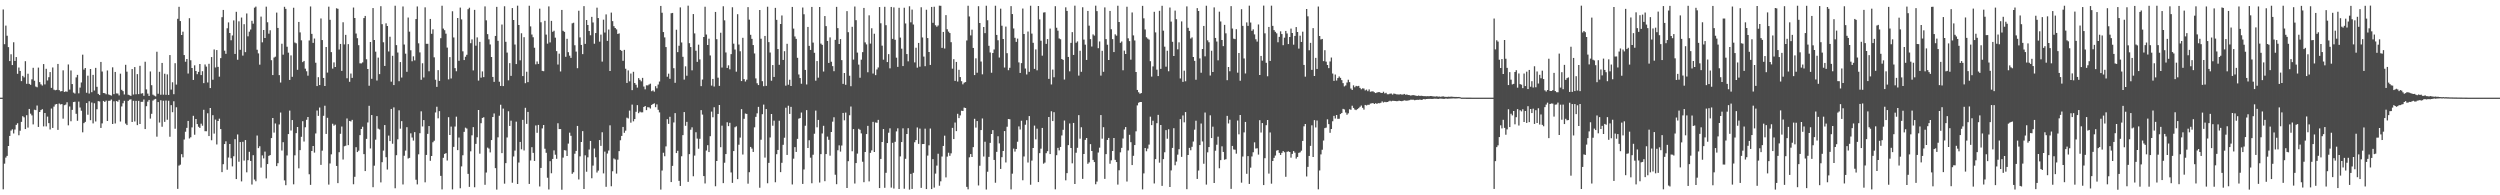 <?xml version="1.0" encoding="UTF-8"?>
<svg xmlns="http://www.w3.org/2000/svg" width="1920" height="150">
  <path d="M0 74.998h1v1.000H0zM1 74.998h1v1.000H1zM2 7.262h1v138.121H2zM3 33.920h1v91.761H3zM4 19.676h1v101.373H4zM5 27.430h1v92.260H5zM6 36.190h1v75.926H6zM7 46.884h1v57.496H7zM8 41.684h1v58.625H8zM9 49.969h1v49.345H9zM10 32.479h1v70.036H10zM11 46.792h1v52.706H11zM12 43.844h1v52.046H12zM13 56.656h1v38.008H13zM14 51.889h1v51.987H14zM15 54.497h1v45.882H15zM16 62.288h1v31.313H16zM17 58.258h1v30.981H17zM18 59.429h1v30.695H18zM19 46.978h1v52.128H19zM20 64.360h1v24.115H20zM21 56.645h1v41.367H21zM22 64.427h1v19.235H22zM23 65.102h1v22.205H23zM24 60.903h1v27.731H24zM25 52.062h1v43.478H25zM26 62.022h1v22.261H26zM27 66.461h1v18.097H27zM28 66.999h1v14.024H28zM29 51.911h1v45.560H29zM30 63.091h1v22.939H30zM31 64.789h1v19.724H31zM32 65.663h1v18.214H32zM33 49.186h1v47.904H33zM34 64.797h1v21.970H34zM35 52.845h1v44.239H35zM36 61.804h1v27.727H36zM37 59.283h1v35.295H37zM38 55.359h1v44.070H38zM39 67.460h1v15.878H39zM40 51.800h1v46.467H40zM41 68.886h1v12.985H41zM42 69.323h1v10.908H42zM43 69.027h1v10.863H43zM44 49.082h1v50.640H44zM45 69.211h1v10.283H45zM46 70.179h1v10.051H46zM47 69.949h1v9.982H47zM48 54.013h1v37.148H48zM49 70.591h1v10.190H49zM50 70.212h1v10.100H50zM51 70.451h1v8.074H51zM52 49.492h1v46.756H52zM53 68.802h1v12.964H53zM54 54.110h1v39.004H54zM55 64.547h1v19.841H55zM56 71.124h1v7.285H56zM57 71.816h1v6.315H57zM58 59.461h1v27.935H58zM59 57.488h1v35.274H59zM60 71.694h1v6.318H60zM61 67.282h1v15.306H61zM62 63.332h1v21.692H62zM63 42.001h1v59.620H63zM64 53.461h1v41.098H64zM65 52.216h1v41.387H65zM66 71.228h1v7.950H66zM67 58.134h1v29.995H67zM68 71.844h1v5.915H68zM69 52.992h1v39.346H69zM70 70.810h1v7.928H70zM71 57.476h1v37.272H71zM72 69.549h1v9.736H72zM73 52.120h1v41.176H73zM74 66.670h1v17.245H74zM75 72.093h1v5.555H75zM76 73.017h1v4.932H76zM77 47.580h1v50.659H77zM78 54.931h1v39.843H78zM79 71.439h1v6.073H79zM80 71.563h1v6.748H80zM81 72.390h1v4.873H81zM82 54.093h1v38.847H82zM83 72.561h1v4.877H83zM84 72.993h1v4.360H84zM85 73.400h1v3.039H85zM86 51.689h1v43.549H86zM87 72.271h1v5.530H87zM88 55.256h1v39.557H88zM89 71.745h1v5.862H89zM90 71.813h1v6.293H90zM91 73.242h1v3.380H91zM92 56.589h1v36.736H92zM93 68.992h1v12.773H93zM94 69.993h1v9.312H94zM95 72.529h1v4.905H95zM96 49.778h1v45.140H96zM97 55.044h1v40.990H97zM98 72.778h1v4.692H98zM99 73.164h1v3.377H99zM100 73.626h1v2.658H100zM101 53.057h1v40.636H101zM102 72.575h1v4.834H102zM103 51.531h1v41.763H103zM104 72.401h1v5.066H104zM105 56.915h1v39.204H105zM106 72.273h1v5.169H106zM107 50.516h1v44.731H107zM108 71.866h1v6.355H108zM109 71.592h1v6.567H109zM110 73.558h1v2.885H110zM111 47.401h1v51.719H111zM112 68.637h1v12.902H112zM113 71.874h1v6.226H113zM114 73.681h1v3.055H114zM115 54.883h1v36.181H115zM116 65.429h1v21.962H116zM117 72.701h1v4.543H117zM118 73.444h1v2.957H118zM119 74.021h1v1.927H119zM120 39.712h1v65.236H120zM121 71.985h1v6.399H121zM122 55.159h1v38.940H122zM123 72.778h1v4.218H123zM124 48.318h1v49.034H124zM125 72.712h1v4.633H125zM126 56.621h1v36.952H126zM127 72.788h1v4.406H127zM128 57.136h1v34.845H128zM129 72.896h1v4.468H129zM130 42.307h1v62.719H130zM131 68.796h1v11.970H131zM132 63.159h1v23.008H132zM133 72.339h1v5.420H133zM134 48.513h1v50.354H134zM135 64.951h1v17.437H135zM136 14.416h1v130.638H136zM137 5.241h1v121.922H137zM138 16.154h1v110.317H138zM139 26.868h1v91.565H139zM140 24.325h1v96.498H140zM141 42.301h1v64.843H141zM142 47.417h1v53.754H142zM143 45.329h1v52.849H143zM144 56.500h1v36.398H144zM145 14.000h1v92.362H145zM146 46.271h1v59.136H146zM147 52.239h1v45.605H147zM148 61.412h1v27.508H148zM149 50.168h1v53.313H149zM150 54.546h1v36.870H150zM151 56.987h1v38.318H151zM152 55.176h1v42.144H152zM153 49.147h1v49.131H153zM154 57.643h1v37.344H154zM155 54.690h1v41.858H155zM156 63.867h1v20.435H156zM157 49.522h1v51.263H157zM158 51.156h1v49.654H158zM159 63.324h1v23.649H159zM160 48.995h1v55.480H160zM161 67.660h1v15.260H161zM162 43.812h1v63.920H162zM163 61.235h1v27.244H163zM164 37.970h1v64.649H164zM165 51.836h1v40.030H165zM166 38.470h1v72.468H166zM167 51.335h1v41.615H167zM168 58.871h1v32.269H168zM169 44.631h1v54.467H169zM170 13.193h1v119.018H170zM171 7.654h1v118.446H171zM172 38.902h1v71.738H172zM173 41.332h1v67.223H173zM174 21.718h1v108.639H174zM175 17.213h1v103.770H175zM176 25.356h1v85.228H176zM177 30.915h1v90.629H177zM178 27.216h1v100.593H178zM179 15.669h1v104.349H179zM180 41.445h1v65.446H180zM181 9.066h1v128.475H181zM182 45.869h1v57.378H182zM183 16.377h1v107.813H183zM184 38.226h1v70.890H184zM185 13.447h1v125.843H185zM186 42.688h1v66.196H186zM187 18.573h1v104.792H187zM188 40.015h1v67.539H188zM189 10.351h1v122.008H189zM190 27.917h1v95.125H190zM191 24.317h1v92.286H191zM192 22.684h1v100.905H192zM193 15.959h1v125.758H193zM194 18.173h1v101.039H194zM195 5.909h1v131.996H195zM196 5.070h1v134.137H196zM197 38.184h1v65.895H197zM198 41.020h1v72.723H198zM199 49.679h1v62.660H199zM200 12.769h1v115.944H200zM201 32.530h1v86.805H201zM202 23.055h1v98.580H202zM203 29.159h1v87.276H203zM204 5.144h1v131.868H204zM205 17.085h1v108.940H205zM206 25.864h1v93.867H206zM207 23.258h1v95.852H207zM208 46.220h1v59.832H208zM209 57.655h1v32.956H209zM210 44.203h1v57.657H210zM211 43.523h1v51.274H211zM212 9.666h1v117.932H212zM213 21.478h1v103.881H213zM214 57.699h1v37.902H214zM215 63.371h1v23.030H215zM216 33.591h1v81.995H216zM217 41.989h1v67.213H217zM218 5.243h1v133.321H218zM219 6.811h1v135.442H219zM220 35.906h1v83.498H220zM221 40.458h1v62.503H221zM222 61.398h1v23.528H222zM223 42.559h1v57.666H223zM224 58.965h1v33.239H224zM225 5.915h1v135.663H225zM226 32.663h1v86.648H226zM227 33.259h1v69.002H227zM228 53.631h1v43.895H228zM229 16.832h1v112.443H229zM230 24.862h1v90.447H230zM231 30.997h1v74.089H231zM232 47.704h1v45.377H232zM233 46.812h1v61.890H233zM234 52.738h1v44.994H234zM235 54.719h1v37.303H235zM236 58.121h1v31.713H236zM237 31.084h1v102.732H237zM238 4.956h1v137.024H238zM239 26.003h1v89.943H239zM240 32.939h1v79.172H240zM241 29.609h1v87.608H241zM242 48.177h1v54.340H242zM243 66.091h1v18.801H243zM244 59.282h1v29.697H244zM245 65.332h1v17.265H245zM246 14.194h1v112.406H246zM247 30.771h1v84.936H247zM248 59.864h1v29.059H248zM249 66.054h1v15.170H249zM250 36.078h1v66.781H250zM251 55.781h1v34.686H251zM252 5.120h1v136.655H252zM253 15.183h1v110.336H253zM254 40.050h1v78.466H254zM255 52.680h1v42.365H255zM256 47.900h1v48.624H256zM257 51.456h1v44.269H257zM258 6.328h1v121.086H258zM259 6.766h1v133.859H259zM260 38.015h1v78.870H260zM261 33.727h1v69.016H261zM262 54.430h1v42.754H262zM263 17.107h1v105.421H263zM264 34.087h1v78.248H264zM265 26.761h1v85.180H265zM266 60.132h1v30.870H266zM267 33.903h1v77.551H267zM268 62.804h1v30.098H268zM269 56.496h1v36.809H269zM270 59.819h1v32.214H270zM271 5.803h1v135.722H271zM272 13.825h1v121.972H272zM273 25.762h1v87.310H273zM274 29.334h1v87.449H274zM275 34.724h1v81.013H275zM276 48.643h1v55.121H276zM277 48.680h1v50.401H277zM278 47.910h1v49.408H278zM279 13.894h1v104.505H279zM280 12.215h1v119.169H280zM281 45.493h1v61.153H281zM282 52.972h1v41.095H282zM283 65.821h1v15.438H283zM284 32.281h1v81.764H284zM285 60.519h1v27.840H285zM286 6.216h1v137.556H286zM287 30.709h1v96.533H287zM288 39.664h1v67.601H288zM289 61.876h1v27.319H289zM290 44.215h1v54.614H290zM291 56.953h1v42.479H291zM292 4.763h1v135.323H292zM293 18.560h1v105.998H293zM294 32.439h1v83.236H294zM295 50.638h1v45.437H295zM296 17.897h1v102.807H296zM297 19.951h1v110.253H297zM298 39.505h1v64.614H298zM299 28.236h1v80.115H299zM300 62.746h1v20.917H300zM301 42.855h1v67.553H301zM302 65.321h1v17.181H302zM303 4.418h1v140.148H303zM304 34.673h1v84.510H304zM305 40.345h1v66.647H305zM306 62.374h1v22.366H306zM307 47.642h1v51.155H307zM308 59.530h1v33.477H308zM309 4.984h1v136.666H309zM310 34.223h1v85.358H310zM311 41.220h1v74.447H311zM312 55.146h1v42.565H312zM313 13.487h1v108.284H313zM314 24.319h1v96.939H314zM315 38.579h1v63.811H315zM316 47.056h1v58.563H316zM317 43.279h1v64.687H317zM318 46.391h1v55.094H318zM319 14.632h1v123.384H319zM320 4.982h1v136.617H320zM321 33.270h1v85.280H321zM322 40.257h1v62.020H322zM323 61.289h1v24.230H323zM324 48.570h1v48.532H324zM325 59.486h1v32.750H325zM326 5.611h1v134.433H326zM327 33.650h1v85.340H327zM328 33.634h1v69.169H328zM329 54.724h1v42.097H329zM330 14.552h1v108.920H330zM331 25.971h1v93.856H331zM332 22.522h1v86.744H332zM333 44.022h1v64.045H333zM334 61.238h1v25.154H334zM335 66.703h1v15.281H335zM336 53.887h1v36.994H336zM337 62.133h1v23.204H337zM338 29.324h1v105.744H338zM339 4.385h1v141.082H339zM340 21.986h1v99.207H340zM341 23.173h1v95.033H341zM342 25.873h1v91.716H342zM343 36.538h1v86.761H343zM344 60.983h1v29.010H344zM345 43.900h1v59.771H345zM346 60.283h1v36.949H346zM347 8.672h1v136.765H347zM348 28.771h1v84.037H348zM349 52.345h1v44.847H349zM350 54.741h1v34.872H350zM351 13.810h1v101.481H351zM352 46.673h1v58.938H352zM353 5.824h1v138.746H353zM354 14.884h1v112.895H354zM355 39.436h1v79.823H355zM356 46.108h1v55.161H356zM357 43.567h1v54.475H357zM358 42.075h1v56.612H358zM359 7.083h1v126.424H359zM360 5.921h1v137.570H360zM361 33.155h1v83.062H361zM362 30.233h1v73.721H362zM363 54.089h1v43.562H363zM364 7.579h1v136.260H364zM365 35.077h1v75.406H365zM366 28.742h1v76.661H366zM367 61.918h1v22.539H367zM368 32.168h1v85.869H368zM369 59.661h1v34.956H369zM370 54.854h1v35.708H370zM371 59.240h1v30.807H371zM372 4.933h1v136.971H372zM373 15.608h1v116.895H373zM374 26.213h1v87.163H374zM375 30.193h1v83.956H375zM376 34.145h1v82.874H376zM377 43.800h1v63.769H377zM378 59.067h1v30.771H378zM379 62.871h1v24.255H379zM380 27.589h1v101.554H380zM381 5.266h1v140.370H381zM382 31.315h1v74.176H382zM383 62.796h1v26.072H383zM384 65.994h1v14.426H384zM385 18.827h1v98.792H385zM386 66.098h1v17.294H386zM387 4.833h1v136.214H387zM388 32.104h1v93.193H388zM389 40.384h1v65.173H389zM390 61.700h1v23.731H390zM391 48.462h1v48.236H391zM392 58.243h1v34.426H392zM393 6.220h1v134.131H393zM394 15.368h1v104.786H394zM395 34.192h1v81.461H395zM396 49.198h1v44.252H396zM397 4.335h1v136.952H397zM398 19.195h1v105.630H398zM399 46.312h1v62.712H399zM400 25.563h1v89.106H400zM401 58.412h1v33.622H401zM402 28.576h1v86.994H402zM403 63.878h1v18.928H403zM404 55.098h1v40.032H404zM405 63.100h1v22.888H405zM406 4.410h1v136.832H406zM407 20.293h1v102.952H407zM408 26.539h1v86.487H408zM409 28.605h1v88.774H409zM410 36.667h1v86.933H410zM411 49.391h1v46.990H411zM412 47.193h1v54.803H412zM413 49.122h1v46.841H413zM414 6.654h1v136.547H414zM415 17.101h1v111.875H415zM416 54.413h1v44.175H416zM417 54.668h1v41.326H417zM418 15.980h1v98.254H418zM419 26.567h1v90.798H419zM420 33.550h1v102.958H420zM421 4.933h1v140.552H421zM422 32.568h1v91.233H422zM423 16.026h1v117.044H423zM424 24.398h1v97.681H424zM425 23.623h1v91.865H425zM426 28.941h1v89.872H426zM427 39.276h1v82.702H427zM428 49.582h1v45.078H428zM429 41.241h1v57.890H429zM430 54.861h1v44.251H430zM431 7.607h1v138.094H431zM432 23.641h1v97.417H432zM433 24.451h1v90.858H433zM434 43.606h1v71.969H434zM435 29.779h1v90.046H435zM436 40.094h1v70.167H436zM437 42.765h1v59.129H437zM438 44.454h1v59.816H438zM439 17.898h1v115.570H439zM440 17.440h1v114.846H440zM441 34.745h1v83.307H441zM442 39.642h1v76.259H442zM443 52.352h1v44.378H443zM444 8.248h1v129.596H444zM445 28.731h1v91.324H445zM446 34.518h1v74.540H446zM447 41.576h1v59.130H447zM448 4.723h1v140.430H448zM449 33.671h1v85.601H449zM450 15.367h1v116.539H450zM451 19.175h1v101.668H451zM452 23.806h1v91.018H452zM453 27.103h1v81.153H453zM454 12.941h1v123.991H454zM455 17.238h1v109.969H455zM456 33.588h1v80.483H456zM457 25.371h1v95.399H457zM458 5.884h1v126.619H458zM459 13.867h1v117.149H459zM460 31.999h1v75.591H460zM461 26.557h1v85.461H461zM462 47.309h1v54.253H462zM463 15.105h1v118.070H463zM464 24.987h1v91.425H464zM465 11.063h1v132.400H465zM466 31.386h1v86.501H466zM467 22.706h1v92.894H467zM468 54.503h1v41.739H468zM469 9.693h1v133.346H469zM470 16.219h1v115.305H470zM471 20.122h1v101.567H471zM472 21.493h1v101.000H472zM473 22.553h1v110.766H473zM474 26.068h1v96.538H474zM475 25.645h1v90.412H475zM476 38.360h1v69.372H476zM477 39.071h1v65.324H477zM478 46.717h1v50.771H478zM479 38.314h1v63.673H479zM480 52.764h1v47.614H480zM481 63.701h1v26.655H481zM482 54.053h1v36.940H482zM483 62.461h1v22.470H483zM484 56.455h1v37.734H484zM485 69.204h1v11.140H485zM486 55.119h1v38.048H486zM487 63.727h1v27.722H487zM488 65.097h1v20.768H488zM489 67.264h1v13.455H489zM490 59.982h1v26.932H490zM491 61.271h1v24.470H491zM492 62.444h1v23.882H492zM493 59.781h1v26.504H493zM494 66.446h1v15.711H494zM495 68.588h1v12.828H495zM496 65.512h1v19.063H496zM497 65.608h1v16.701H497zM498 64.868h1v17.608H498zM499 64.245h1v19.131H499zM500 70.058h1v10.542H500zM501 69.432h1v10.459H501zM502 70.403h1v8.969H502zM503 66.220h1v16.127H503zM504 67.815h1v12.379H504zM505 64.904h1v19.399H505zM506 62.592h1v23.735H506zM507 4.582h1v141.057H507zM508 9.789h1v121.157H508zM509 24.645h1v92.667H509zM510 28.701h1v91.292H510zM511 36.156h1v76.262H511zM512 58.954h1v32.594H512zM513 56.581h1v38.549H513zM514 60.517h1v29.179H514zM515 10.211h1v129.600H515zM516 9.953h1v117.418H516zM517 52.383h1v41.646H517zM518 63.590h1v23.310H518zM519 22.860h1v94.682H519zM520 40.034h1v75.776H520zM521 35.108h1v103.778H521zM522 5.667h1v137.138H522zM523 32.618h1v87.386H523zM524 43.616h1v60.173H524zM525 61.140h1v24.918H525zM526 50.943h1v45.674H526zM527 58.174h1v35.438H527zM528 4.376h1v135.296H528zM529 33.186h1v85.180H529zM530 36.169h1v63.479H530zM531 54.002h1v43.784H531zM532 10.782h1v124.615H532zM533 25.652h1v93.871H533zM534 38.973h1v62.621H534zM535 47.496h1v58.943H535zM536 34.303h1v79.946H536zM537 45.630h1v60.986H537zM538 66.159h1v18.410H538zM539 61.101h1v26.890H539zM540 28.393h1v106.831H540zM541 5.196h1v135.693H541zM542 26.529h1v89.092H542zM543 34.542h1v76.975H543zM544 29.717h1v87.074H544zM545 42.590h1v62.020H545zM546 65.764h1v19.948H546zM547 60.604h1v29.436H547zM548 66.462h1v15.903H548zM549 9.149h1v133.909H549zM550 30.102h1v93.552H550zM551 59.637h1v27.860H551zM552 65.968h1v14.675H552zM553 25.141h1v87.884H553zM554 51.842h1v44.665H554zM555 4.837h1v135.789H555zM556 15.603h1v109.388H556zM557 40.294h1v78.029H557zM558 52.157h1v41.730H558zM559 50.156h1v46.721H559zM560 53.267h1v41.059H560zM561 41.563h1v90.878H561zM562 5.579h1v134.868H562zM563 33.540h1v82.457H563zM564 38.028h1v59.705H564zM565 55.050h1v41.960H565zM566 10.905h1v126.691H566zM567 34.184h1v76.952H567zM568 39.365h1v66.314H568zM569 62.257h1v21.545H569zM570 29.023h1v89.676H570zM571 60.778h1v30.438H571zM572 62.593h1v24.580H572zM573 61.177h1v26.302H573zM574 5.480h1v135.582H574zM575 15.126h1v117.135H575zM576 26.707h1v86.138H576zM577 29.872h1v84.265H577zM578 34.601h1v82.073H578zM579 41.065h1v56.725H579zM580 60.197h1v29.556H580zM581 63.944h1v23.099H581zM582 65.317h1v16.748H582zM583 7.674h1v136.481H583zM584 29.733h1v77.593H584zM585 62.364h1v25.339H585zM586 66.201h1v14.151H586zM587 27.596h1v93.461H587zM588 65.941h1v17.802H588zM589 5.190h1v135.546H589zM590 32.378h1v92.715H590zM591 40.372h1v65.187H591zM592 62.002h1v25.547H592zM593 49.961h1v46.577H593zM594 59.066h1v33.590H594zM595 6.035h1v133.941H595zM596 15.280h1v103.132H596zM597 37.673h1v77.470H597zM598 49.755h1v42.957H598zM599 18.411h1v113.798H599zM600 11.871h1v113.151H600zM601 46.009h1v65.208H601zM602 39.297h1v66.465H602zM603 65.773h1v16.946H603zM604 33.619h1v85.354H604zM605 65.058h1v16.141H605zM606 61.236h1v26.271H606zM607 66.037h1v16.036H607zM608 5.335h1v136.351H608zM609 21.974h1v99.902H609zM610 28.008h1v84.978H610zM611 29.848h1v86.817H611zM612 44.371h1v62.272H612zM613 57.165h1v33.960H613zM614 59.938h1v30.759H614zM615 64.302h1v22.127H615zM616 5.785h1v135.498H616zM617 10.962h1v119.199H617zM618 53.715h1v42.869H618zM619 64.848h1v19.759H619zM620 20.709h1v92.963H620zM621 35.210h1v72.534H621zM622 38.358h1v82.734H622zM623 5.304h1v135.442H623zM624 32.715h1v86.120H624zM625 40.551h1v62.153H625zM626 61.964h1v22.995H626zM627 46.899h1v50.873H627zM628 59.671h1v32.439H628zM629 5.392h1v134.779H629zM630 33.483h1v84.877H630zM631 34.475h1v68.040H631zM632 54.932h1v41.674H632zM633 12.360h1v126.825H633zM634 20.084h1v98.255H634zM635 31.449h1v73.446H635zM636 48.327h1v59.061H636zM637 28.724h1v90.814H637zM638 47.426h1v53.955H638zM639 50.798h1v42.667H639zM640 54.689h1v35.369H640zM641 30.594h1v103.578H641zM642 5.255h1v136.197H642zM643 21.624h1v93.763H643zM644 33.791h1v77.825H644zM645 30.017h1v86.396H645zM646 46.195h1v65.582H646zM647 64.425h1v22.294H647zM648 56.079h1v36.359H648zM649 65.114h1v21.387H649zM650 8.528h1v135.847H650zM651 24.715h1v99.088H651zM652 58.158h1v30.382H652zM653 66.196h1v15.638H653zM654 20.564h1v95.632H654zM655 45.753h1v53.380H655zM656 5.037h1v135.901H656zM657 15.528h1v109.695H657zM658 40.387h1v77.564H658zM659 49.594h1v49.320H659zM660 59.710h1v39.953H660zM661 45.815h1v56.614H661zM662 40.042h1v84.149H662zM663 6.079h1v133.851H663zM664 32.563h1v84.196H664zM665 34.105h1v68.859H665zM666 55.512h1v41.150H666zM667 11.756h1v127.572H667zM668 33.461h1v83.946H668zM669 21.700h1v93.791H669zM670 56.495h1v37.089H670zM671 25.905h1v90.835H671zM672 57.690h1v36.349H672zM673 53.329h1v41.005H673zM674 51.812h1v40.236H674zM675 5.406h1v139.024H675zM676 17.855h1v104.192H676zM677 35.068h1v73.974H677zM678 45.838h1v53.271H678zM679 5.209h1v139.027H679zM680 19.354h1v113.341H680zM681 47.690h1v62.167H681zM682 41.567h1v60.381H682zM683 52.463h1v46.083H683zM684 5.307h1v138.789H684zM685 29.834h1v79.854H685zM686 5.676h1v139.129H686zM687 30.588h1v78.293H687zM688 44.292h1v56.622H688zM689 51.372h1v47.194H689zM690 5.971h1v139.162H690zM691 28.867h1v91.269H691zM692 37.370h1v71.753H692zM693 50.755h1v47.806H693zM694 5.950h1v139.004H694zM695 18.013h1v103.934H695zM696 41.515h1v61.399H696zM697 47.126h1v51.319H697zM698 4.795h1v140.797H698zM699 17.143h1v116.392H699zM700 7.350h1v137.732H700zM701 18.848h1v113.851H701zM702 47.930h1v61.322H702zM703 36.673h1v70.901H703zM704 51.986h1v45.917H704zM705 32.960h1v77.527H705zM706 51.201h1v47.556H706zM707 5.564h1v138.701H707zM708 28.758h1v81.880H708zM709 43.472h1v67.142H709zM710 50.851h1v47.984H710zM711 7.482h1v137.712H711zM712 29.219h1v90.265H712zM713 39.960h1v71.635H713zM714 49.880h1v48.808H714zM715 5.323h1v139.888H715zM716 17.504h1v104.718H716zM717 5.161h1v138.896H717zM718 19.412h1v113.928H718zM719 20.522h1v106.656H719zM720 19.578h1v98.475H720zM721 4.361h1v138.273H721zM722 4.469h1v134.794H722zM723 36.744h1v83.456H723zM724 24.503h1v87.590H724zM725 37.247h1v66.956H725zM726 11.640h1v124.620H726zM727 22.471h1v97.776H727zM728 24.284h1v93.038H728zM729 25.407h1v94.239H729zM730 32.389h1v85.377H730zM731 52.725h1v45.496H731zM732 45.440h1v61.381H732zM733 62.118h1v31.967H733zM734 47.574h1v53.134H734zM735 62.602h1v24.790H735zM736 53.617h1v37.098H736zM737 59.176h1v29.432H737zM738 62.379h1v22.645H738zM739 64.747h1v20.486H739zM740 63.504h1v19.122H740zM741 63.034h1v19.920H741zM742 31.097h1v112.415H742zM743 4.401h1v140.991H743zM744 12.643h1v108.195H744zM745 27.185h1v91.119H745zM746 22.763h1v97.833H746zM747 36.793h1v76.228H747zM748 57.654h1v33.577H748zM749 44.789h1v53.203H749zM750 55.865h1v37.090H750zM751 4.749h1v137.684H751zM752 17.668h1v109.613H752zM753 47.278h1v52.592H753zM754 57.090h1v33.916H754zM755 20.738h1v99.494H755zM756 25.426h1v83.446H756zM757 4.389h1v141.172H757zM758 15.551h1v116.344H758zM759 35.193h1v85.290H759zM760 40.305h1v69.395H760zM761 55.878h1v47.014H761zM762 40.679h1v59.286H762zM763 38.001h1v84.838H763zM764 4.390h1v135.938H764zM765 26.818h1v89.817H765zM766 30.923h1v73.749H766zM767 44.163h1v65.990H767zM768 6.650h1v123.067H768zM769 19.760h1v100.993H769zM770 29.943h1v86.005H770zM771 51.872h1v48.810H771zM772 20.410h1v104.383H772zM773 40.841h1v56.482H773zM774 53.921h1v37.457H774zM775 52.064h1v39.555H775zM776 4.689h1v140.763H776zM777 10.782h1v122.599H777zM778 21.844h1v92.303H778zM779 29.030h1v87.422H779zM780 32.177h1v82.279H780zM781 29.650h1v79.184H781zM782 47.923h1v49.166H782zM783 55.988h1v43.506H783zM784 48.475h1v44.225H784zM785 6.567h1v131.865H785zM786 26.088h1v94.081H786zM787 52.652h1v43.144H787zM788 57.176h1v35.142H788zM789 24.219h1v100.607H789zM790 55.163h1v33.985H790zM791 4.387h1v137.476H791zM792 25.822h1v97.519H792zM793 32.892h1v80.775H793zM794 52.909h1v43.551H794zM795 37.956h1v69.047H795zM796 54.008h1v44.827H796zM797 4.603h1v135.233H797zM798 14.897h1v102.715H798zM799 31.264h1v82.937H799zM800 42.752h1v55.505H800zM801 9.613h1v116.105H801zM802 9.417h1v115.441H802zM803 33.700h1v83.936H803zM804 30.025h1v86.106H804zM805 60.593h1v29.266H805zM806 21.946h1v96.355H806zM807 64.872h1v20.573H807zM808 53.446h1v39.557H808zM809 59.363h1v26.803H809zM810 4.780h1v140.652H810zM811 21.275h1v97.938H811zM812 23.530h1v90.051H812zM813 29.527h1v85.964H813zM814 30.180h1v82.684H814zM815 45.292h1v58.721H815zM816 46.007h1v53.693H816zM817 61.098h1v31.456H817zM818 5.629h1v132.862H818zM819 8.409h1v124.569H819zM820 43.739h1v67.707H820zM821 54.773h1v40.055H821zM822 32.909h1v80.751H822zM823 24.672h1v100.782H823zM824 42.181h1v52.239H824zM825 4.353h1v136.976H825zM826 32.841h1v84.452H826zM827 31.817h1v81.671H827zM828 58.047h1v30.360H828zM829 38.964h1v67.545H829zM830 55.137h1v42.581H830zM831 5.598h1v131.796H831zM832 30.424h1v87.869H832zM833 34.286h1v73.135H833zM834 46.040h1v59.922H834zM835 8.403h1v117.377H835zM836 19.700h1v105.036H836zM837 30.072h1v80.611H837zM838 35.762h1v80.200H838zM839 26.425h1v96.379H839zM840 27.332h1v97.141H840zM841 4.348h1v137.167H841zM842 8.532h1v130.936H842zM843 37.034h1v80.092H843zM844 31.861h1v81.547H844zM845 58.058h1v30.326H845zM846 39.002h1v67.474H846zM847 55.157h1v42.551H847zM848 5.670h1v131.722H848zM849 30.043h1v88.307H849zM850 34.381h1v73.104H850zM851 46.061h1v59.886H851zM852 8.408h1v117.358H852zM853 22.492h1v100.637H853zM854 30.079h1v85.877H854zM855 39.973h1v66.018H855zM856 26.387h1v96.406H856zM857 27.379h1v97.109H857zM858 4.387h1v137.375H858zM859 16.906h1v113.857H859zM860 32.865h1v84.129H860zM861 31.865h1v81.684H861zM862 53.954h1v52.420H862zM863 38.887h1v60.618H863zM864 41.448h1v56.156H864zM865 5.193h1v134.250H865zM866 29.459h1v86.115H866zM867 31.606h1v71.916H867zM868 45.840h1v63.384H868zM869 9.585h1v117.196H869zM870 27.203h1v92.456H870zM871 31.055h1v80.337H871zM872 55.287h1v45.596H872zM873 69.065h1v11.886H873zM874 70.861h1v8.064H874zM875 72.001h1v6.343H875zM876 71.456h1v6.858H876zM877 4.526h1v140.926H877zM878 14.055h1v119.090H878zM879 22.606h1v91.072H879zM880 28.616h1v87.566H880zM881 29.659h1v84.467H881zM882 30.418h1v80.643H882zM883 47.011h1v42.581H883zM884 58.844h1v37.275H884zM885 50.978h1v41.724H885zM886 9.053h1v131.826H886zM887 24.874h1v97.356H887zM888 53.507h1v41.118H888zM889 58.430h1v29.784H889zM890 8.307h1v116.604H890zM891 52.870h1v43.155H891zM892 4.470h1v138.295H892zM893 23.547h1v98.671H893zM894 35.816h1v81.118H894zM895 51.223h1v48.696H895zM896 38.956h1v67.601H896zM897 54.729h1v44.535H897zM898 5.802h1v137.804H898zM899 16.585h1v114.282H899zM900 32.104h1v81.484H900zM901 43.019h1v55.440H901zM902 8.140h1v118.801H902zM903 14.724h1v109.364H903zM904 37.901h1v80.860H904zM905 32.502h1v82.067H905zM906 60.272h1v31.223H906zM907 16.448h1v104.041H907zM908 62.866h1v25.794H908zM909 54.249h1v39.681H909zM910 62.425h1v23.631H910zM911 4.934h1v140.393H911zM912 21.370h1v97.649H912zM913 23.736h1v89.808H913zM914 29.573h1v85.834H914zM915 28.715h1v84.022H915zM916 43.753h1v64.935H916zM917 46.744h1v52.856H917zM918 61.211h1v31.506H918zM919 6.262h1v131.138H919zM920 8.446h1v122.506H920zM921 44.850h1v66.584H921zM922 55.863h1v38.990H922zM923 37.647h1v70.993H923zM924 19.912h1v105.854H924zM925 43.284h1v43.138H925zM926 4.391h1v137.371H926zM927 30.962h1v86.019H927zM928 32.483h1v80.465H928zM929 58.030h1v30.530H929zM930 38.969h1v67.076H930zM931 55.299h1v42.001H931zM932 5.696h1v134.829H932zM933 29.130h1v86.632H933zM934 31.906h1v79.235H934zM935 46.332h1v58.607H935zM936 8.947h1v120.266H936zM937 16.495h1v106.500H937zM938 30.695h1v81.672H938zM939 35.439h1v81.241H939zM940 19.101h1v103.599H940zM941 25.615h1v96.657H941zM942 61.588h1v27.414H942zM943 51.479h1v43.359H943zM944 54.710h1v37.260H944zM945 4.723h1v140.315H945zM946 21.917h1v90.155H946zM947 29.674h1v85.115H947zM948 30.051h1v84.970H948zM949 22.437h1v95.579H949zM950 55.784h1v36.784H950zM951 40.723h1v62.450H951zM952 61.990h1v26.317H952zM953 7.084h1v133.203H953zM954 19.851h1v100.350H954zM955 44.895h1v56.764H955zM956 56.407h1v37.229H956zM957 17.198h1v116.261H957zM958 19.848h1v100.075H958zM959 4.372h1v136.890H959zM960 17.332h1v111.445H960zM961 23.650h1v96.497H961zM962 22.549h1v94.371H962zM963 26.437h1v82.855H963zM964 30.137h1v83.932H964zM965 31.969h1v81.899H965zM966 18.808h1v99.937H966zM967 57.615h1v34.718H967zM968 42.969h1v58.803H968zM969 46.613h1v47.896H969zM970 4.279h1v137.835H970zM971 25.596h1v95.906H971zM972 48.229h1v47.930H972zM973 58.584h1v33.594H973zM974 20.700h1v112.605H974zM975 46.819h1v54.891H975zM976 4.336h1v136.730H976zM977 19.862h1v103.803H977zM978 23.130h1v98.123H978zM979 24.426h1v95.004H979zM980 25.619h1v90.058H980zM981 32.443h1v82.807H981zM982 28.339h1v89.086H982zM983 24.046h1v94.951H983zM984 26.184h1v91.205H984zM985 34.736h1v81.274H985zM986 28.918h1v88.025H986zM987 23.750h1v112.040H987zM988 25.714h1v90.869H988zM989 33.825h1v82.390H989zM990 28.415h1v88.330H990zM991 21.941h1v99.159H991zM992 25.346h1v92.811H992zM993 34.309h1v81.732H993zM994 27.594h1v89.669H994zM995 20.803h1v101.018H995zM996 24.578h1v95.949H996zM997 37.335h1v80.084H997zM998 27.413h1v89.596H998zM999 32.223h1v83.468H999zM1000 24.310h1v83.907H1000zM1001 49.878h1v47.169H1001zM1002 58.884h1v36.369H1002zM1003 6.888h1v128.617H1003zM1004 12.568h1v115.586H1004zM1005 38.592h1v81.146H1005zM1006 32.928h1v79.121H1006zM1007 53.683h1v42.568H1007zM1008 21.612h1v98.987H1008zM1009 58.350h1v33.888H1009zM1010 44.451h1v53.438H1010zM1011 52.963h1v39.615H1011zM1012 4.999h1v140.399H1012zM1013 27.639h1v103.258H1013zM1014 30.333h1v88.235H1014zM1015 29.891h1v85.099H1015zM1016 46.929h1v60.975H1016zM1017 38.578h1v59.821H1017zM1018 47.381h1v50.597H1018zM1019 49.902h1v41.739H1019zM1020 52.307h1v43.042H1020zM1021 47.196h1v54.789H1021zM1022 44.194h1v54.857H1022zM1023 56.473h1v36.661H1023zM1024 62.098h1v26.894H1024zM1025 57.263h1v33.787H1025zM1026 61.868h1v26.443H1026zM1027 59.940h1v31.342H1027zM1028 58.711h1v32.464H1028zM1029 59.781h1v27.824H1029zM1030 61.531h1v25.265H1030zM1031 63.824h1v19.806H1031zM1032 66.364h1v17.730H1032zM1033 65.632h1v20.797H1033zM1034 63.406h1v24.691H1034zM1035 61.217h1v25.835H1035zM1036 63.075h1v20.854H1036zM1037 67.981h1v16.365H1037zM1038 69.066h1v12.143H1038zM1039 65.539h1v17.332H1039zM1040 67.021h1v17.103H1040zM1041 65.950h1v18.629H1041zM1042 66.260h1v17.543H1042zM1043 65.937h1v17.154H1043zM1044 67.487h1v14.525H1044zM1045 68.539h1v12.504H1045zM1046 67.844h1v14.939H1046zM1047 67.971h1v16.223H1047zM1048 69.427h1v11.140H1048zM1049 68.839h1v12.178H1049zM1050 70.016h1v10.480H1050zM1051 68.658h1v11.832H1051zM1052 70.434h1v9.156H1052zM1053 70.218h1v9.132H1053zM1054 70.140h1v9.016H1054zM1055 70.847h1v9.008H1055zM1056 71.494h1v7.769H1056zM1057 71.086h1v8.705H1057zM1058 70.756h1v8.462H1058zM1059 70.765h1v8.542H1059zM1060 71.291h1v7.664H1060zM1061 71.406h1v6.445H1061zM1062 70.453h1v8.281H1062zM1063 71.740h1v6.519H1063zM1064 71.249h1v7.226H1064zM1065 72.419h1v5.910H1065zM1066 72.374h1v5.546H1066zM1067 71.934h1v5.443H1067zM1068 71.824h1v5.996H1068zM1069 72.633h1v4.801H1069zM1070 71.838h1v5.618H1070zM1071 72.105h1v5.457H1071zM1072 72.444h1v5.291H1072zM1073 72.497h1v5.188H1073zM1074 72.617h1v4.719H1074zM1075 72.370h1v5.188H1075zM1076 72.617h1v5.103H1076zM1077 72.606h1v4.855H1077zM1078 72.124h1v4.933H1078zM1079 72.756h1v4.526H1079zM1080 72.572h1v4.789H1080zM1081 72.951h1v4.208H1081zM1082 73.083h1v3.895H1082zM1083 73.399h1v3.171H1083zM1084 73.099h1v3.474H1084zM1085 73.082h1v3.525H1085zM1086 73.214h1v3.806H1086zM1087 73.542h1v3.214H1087zM1088 73.659h1v2.981H1088zM1089 73.375h1v3.321H1089zM1090 73.663h1v2.790H1090zM1091 73.515h1v3.213H1091zM1092 73.652h1v2.910H1092zM1093 73.825h1v2.222H1093zM1094 73.809h1v2.518H1094zM1095 73.930h1v2.115H1095zM1096 73.851h1v2.151H1096zM1097 73.918h1v2.023H1097zM1098 73.741h1v2.208H1098zM1099 73.775h1v2.212H1099zM1100 73.965h1v2.011H1100zM1101 74.064h1v1.729H1101zM1102 74.147h1v1.690H1102zM1103 73.949h1v1.864H1103zM1104 74.217h1v1.795H1104zM1105 74.164h1v1.634H1105zM1106 74.359h1v1.392H1106zM1107 74.093h1v1.735H1107zM1108 74.058h1v1.890H1108zM1109 74.271h1v1.651H1109zM1110 74.381h1v1.235H1110zM1111 74.386h1v1.477H1111zM1112 74.243h1v1.551H1112zM1113 74.347h1v1.401H1113zM1114 74.211h1v1.486H1114zM1115 74.299h1v1.302H1115zM1116 74.414h1v1.157H1116zM1117 74.422h1v1.275H1117zM1118 74.465h1v1.167H1118zM1119 74.501h1v1.050H1119zM1120 74.443h1v1.023H1120zM1121 74.692h1v1.000H1121zM1122 74.934h1v1.000H1122zM1123 74.949h1v1.000H1123zM1124 74.951h1v1.000H1124zM1125 74.954h1v1.000H1125zM1126 74.975h1v1.000H1126zM1127 74.977h1v1.000H1127zM1128 74.974h1v1.000H1128zM1129 74.979h1v1.000H1129zM1130 74.988h1v1.000H1130zM1131 74.989h1v1.000H1131zM1132 74.988h1v1.000H1132zM1133 74.989h1v1.000H1133zM1134 74.993h1v1.000H1134zM1135 74.994h1v1.000H1135zM1136 74.994h1v1.000H1136zM1137 74.994h1v1.000H1137zM1138 74.996h1v1.000H1138zM1139 74.996h1v1.000H1139zM1140 74.997h1v1.000H1140zM1141 74.997h1v1.000H1141zM1142 74.997h1v1.000H1142zM1143 74.997h1v1.000H1143zM1144 74.997h1v1.000H1144zM1145 74.998h1v1.000H1145zM1146 74.998h1v1.000H1146zM1147 14.209h1v130.909H1147zM1148 37.913h1v85.835H1148zM1149 30.927h1v82.068H1149zM1150 31.966h1v79.671H1150zM1151 45.871h1v59.385H1151zM1152 52.203h1v44.048H1152zM1153 45.386h1v53.199H1153zM1154 56.826h1v35.196H1154zM1155 30.723h1v67.501H1155zM1156 45.101h1v58.371H1156zM1157 52.101h1v47.282H1157zM1158 65.326h1v18.567H1158zM1159 55.376h1v42.211H1159zM1160 61.199h1v26.156H1160zM1161 64.808h1v23.795H1161zM1162 64.394h1v20.858H1162zM1163 55.319h1v40.166H1163zM1164 53.907h1v36.101H1164zM1165 67.316h1v16.506H1165zM1166 56.408h1v39.990H1166zM1167 64.605h1v20.057H1167zM1168 65.024h1v20.543H1168zM1169 67.681h1v16.255H1169zM1170 56.450h1v37.244H1170zM1171 66.106h1v19.148H1171zM1172 55.019h1v39.369H1172zM1173 68.388h1v13.155H1173zM1174 53.707h1v40.109H1174zM1175 66.594h1v17.103H1175zM1176 62.376h1v24.470H1176zM1177 67.229h1v16.252H1177zM1178 50.900h1v44.298H1178zM1179 67.030h1v17.606H1179zM1180 54.868h1v39.589H1180zM1181 64.166h1v18.963H1181zM1182 57.444h1v38.198H1182zM1183 60.117h1v27.817H1183zM1184 54.291h1v41.583H1184zM1185 60.710h1v36.285H1185zM1186 69.382h1v12.894H1186zM1187 70.319h1v10.011H1187zM1188 69.112h1v9.739H1188zM1189 45.129h1v60.956H1189zM1190 69.841h1v10.044H1190zM1191 69.876h1v9.606H1191zM1192 69.255h1v10.294H1192zM1193 55.967h1v33.597H1193zM1194 69.920h1v10.448H1194zM1195 70.830h1v9.400H1195zM1196 70.847h1v7.948H1196zM1197 41.171h1v62.501H1197zM1198 67.301h1v13.105H1198zM1199 55.458h1v36.476H1199zM1200 68.528h1v11.804H1200zM1201 49.794h1v45.512H1201zM1202 61.342h1v29.906H1202zM1203 59.988h1v32.408H1203zM1204 59.425h1v32.795H1204zM1205 70.602h1v8.310H1205zM1206 35.891h1v99.012H1206zM1207 70.533h1v9.393H1207zM1208 44.506h1v59.509H1208zM1209 69.921h1v9.992H1209zM1210 58.514h1v29.145H1210zM1211 69.513h1v11.341H1211zM1212 49.919h1v46.871H1212zM1213 69.995h1v9.876H1213zM1214 4.337h1v140.809H1214zM1215 24.920h1v103.292H1215zM1216 23.820h1v94.757H1216zM1217 24.745h1v94.247H1217zM1218 28.409h1v82.648H1218zM1219 41.924h1v64.153H1219zM1220 49.441h1v51.475H1220zM1221 44.981h1v48.924H1221zM1222 13.507h1v127.441H1222zM1223 45.887h1v59.897H1223zM1224 46.413h1v52.370H1224zM1225 50.058h1v49.821H1225zM1226 63.121h1v25.569H1226zM1227 46.212h1v56.164H1227zM1228 61.109h1v28.831H1228zM1229 53.360h1v45.729H1229zM1230 57.904h1v38.776H1230zM1231 45.009h1v57.912H1231zM1232 53.694h1v41.493H1232zM1233 55.453h1v40.338H1233zM1234 62.352h1v27.595H1234zM1235 45.577h1v61.802H1235zM1236 54.761h1v40.014H1236zM1237 49.545h1v56.652H1237zM1238 60.886h1v31.083H1238zM1239 5.375h1v133.592H1239zM1240 43.408h1v59.187H1240zM1241 43.361h1v63.177H1241zM1242 51.817h1v51.146H1242zM1243 39.574h1v70.899H1243zM1244 37.201h1v78.935H1244zM1245 58.148h1v36.002H1245zM1246 38.056h1v65.951H1246zM1247 39.493h1v53.700H1247zM1248 6.822h1v127.736H1248zM1249 37.669h1v80.465H1249zM1250 36.694h1v81.115H1250zM1251 49.607h1v51.503H1251zM1252 13.390h1v122.780H1252zM1253 34.575h1v84.625H1253zM1254 25.463h1v84.995H1254zM1255 36.676h1v86.734H1255zM1256 9.468h1v132.138H1256zM1257 21.629h1v93.181H1257zM1258 24.470h1v98.747H1258zM1259 11.685h1v127.527H1259zM1260 22.145h1v102.517H1260zM1261 11.192h1v113.169H1261zM1262 16.774h1v105.512H1262zM1263 9.647h1v126.415H1263zM1264 18.875h1v93.446H1264zM1265 21.610h1v112.972H1265zM1266 48.853h1v50.720H1266zM1267 13.176h1v119.177H1267zM1268 30.347h1v83.716H1268zM1269 21.857h1v109.825H1269zM1270 46.610h1v54.837H1270zM1271 21.233h1v111.862H1271zM1272 24.735h1v89.523H1272zM1273 8.903h1v123.853H1273zM1274 27.013h1v86.154H1274zM1275 33.899h1v81.441H1275zM1276 46.121h1v57.671H1276zM1277 4.675h1v140.721H1277zM1278 17.612h1v102.861H1278zM1279 33.167h1v84.614H1279zM1280 30.749h1v80.490H1280zM1281 8.114h1v134.380H1281zM1282 4.499h1v138.704H1282zM1283 27.641h1v91.063H1283zM1284 29.345h1v89.447H1284zM1285 26.148h1v93.292H1285zM1286 44.781h1v57.786H1286zM1287 61.374h1v28.875H1287zM1288 56.742h1v35.822H1288zM1289 61.191h1v23.736H1289zM1290 11.827h1v116.718H1290zM1291 29.863h1v79.519H1291zM1292 58.011h1v30.638H1292zM1293 65.776h1v18.004H1293zM1294 35.487h1v68.470H1294zM1295 58.761h1v29.843H1295zM1296 4.445h1v138.340H1296zM1297 29.320h1v96.734H1297zM1298 39.255h1v80.301H1298zM1299 52.570h1v36.178H1299zM1300 46.846h1v49.889H1300zM1301 51.464h1v44.892H1301zM1302 6.012h1v136.075H1302zM1303 7.954h1v128.471H1303zM1304 32.938h1v83.383H1304zM1305 48.646h1v54.160H1305zM1306 53.863h1v43.950H1306zM1307 17.109h1v105.576H1307zM1308 34.166h1v78.044H1308zM1309 31.559h1v73.973H1309zM1310 65.372h1v18.053H1310zM1311 45.696h1v63.181H1311zM1312 64.550h1v18.556H1312zM1313 54.179h1v36.763H1313zM1314 66.593h1v15.924H1314zM1315 4.570h1v137.713H1315zM1316 21.581h1v110.763H1316zM1317 27.419h1v86.293H1317zM1318 29.628h1v87.566H1318zM1319 34.233h1v70.503H1319zM1320 52.449h1v42.001H1320zM1321 59.308h1v29.794H1321zM1322 62.962h1v22.810H1322zM1323 14.226h1v112.124H1323zM1324 14.245h1v112.177H1324zM1325 44.307h1v63.635H1325zM1326 64.426h1v21.352H1326zM1327 68.559h1v12.166H1327zM1328 36.107h1v66.636H1328zM1329 70.344h1v9.238H1329zM1330 5.029h1v136.767H1330zM1331 32.780h1v92.821H1331zM1332 40.760h1v64.885H1332zM1333 61.429h1v23.906H1333zM1334 47.965h1v48.584H1334zM1335 59.588h1v33.041H1335zM1336 6.307h1v134.173H1336zM1337 33.236h1v86.462H1337zM1338 33.547h1v82.141H1338zM1339 54.435h1v42.728H1339zM1340 17.128h1v105.389H1340zM1341 21.496h1v99.218H1341zM1342 26.879h1v85.084H1342zM1343 39.783h1v68.455H1343zM1344 45.955h1v68.450H1344zM1345 30.142h1v73.592H1345zM1346 70.307h1v10.836H1346zM1347 49.921h1v48.682H1347zM1348 65.931h1v17.471H1348zM1349 4.584h1v138.114H1349zM1350 22.043h1v101.286H1350zM1351 18.426h1v95.461H1351zM1352 29.262h1v87.553H1352zM1353 30.640h1v80.815H1353zM1354 47.480h1v47.489H1354zM1355 43.037h1v62.428H1355zM1356 55.434h1v40.685H1356zM1357 9.510h1v123.646H1357zM1358 20.023h1v103.703H1358zM1359 47.616h1v51.143H1359zM1360 49.444h1v46.017H1360zM1361 27.260h1v88.778H1361zM1362 43.432h1v62.152H1362zM1363 6.122h1v139.483H1363zM1364 6.466h1v134.011H1364zM1365 38.426h1v81.258H1365zM1366 43.814h1v66.308H1366zM1367 62.636h1v22.150H1367zM1368 40.622h1v62.747H1368zM1369 58.859h1v32.942H1369zM1370 4.784h1v137.194H1370zM1371 33.775h1v86.173H1371zM1372 29.784h1v76.295H1372zM1373 54.941h1v42.484H1373zM1374 17.153h1v117.190H1374zM1375 31.586h1v81.813H1375zM1376 26.774h1v82.853H1376zM1377 58.470h1v35.666H1377zM1378 42.532h1v68.310H1378zM1379 55.099h1v39.169H1379zM1380 4.391h1v139.389H1380zM1381 15.221h1v110.831H1381zM1382 40.202h1v78.002H1382zM1383 51.913h1v41.765H1383zM1384 49.557h1v51.673H1384zM1385 52.576h1v44.545H1385zM1386 25.379h1v96.371H1386zM1387 4.449h1v140.022H1387zM1388 34.230h1v85.409H1388zM1389 41.217h1v60.909H1389zM1390 55.177h1v42.550H1390zM1391 12.228h1v109.777H1391zM1392 34.792h1v76.796H1392zM1393 38.398h1v66.938H1393zM1394 61.027h1v24.605H1394zM1395 42.809h1v65.130H1395zM1396 64.362h1v25.381H1396zM1397 4.678h1v137.547H1397zM1398 32.397h1v92.979H1398zM1399 40.376h1v77.762H1399zM1400 52.031h1v37.585H1400zM1401 48.352h1v48.847H1401zM1402 52.892h1v42.058H1402zM1403 5.400h1v134.605H1403zM1404 6.751h1v127.940H1404zM1405 33.738h1v82.903H1405zM1406 49.061h1v54.017H1406zM1407 54.720h1v42.057H1407zM1408 14.749h1v110.456H1408zM1409 30.222h1v82.681H1409zM1410 23.506h1v87.230H1410zM1411 62.313h1v24.178H1411zM1412 62.375h1v23.209H1412zM1413 67.927h1v12.038H1413zM1414 52.602h1v38.746H1414zM1415 63.738h1v19.430H1415zM1416 4.812h1v136.082H1416zM1417 19.277h1v115.049H1417zM1418 27.488h1v84.731H1418zM1419 29.115h1v86.505H1419zM1420 34.558h1v75.881H1420zM1421 47.339h1v57.522H1421zM1422 49.848h1v48.552H1422zM1423 48.250h1v46.577H1423zM1424 14.552h1v115.029H1424zM1425 15.282h1v117.238H1425zM1426 44.212h1v64.767H1426zM1427 55.108h1v39.492H1427zM1428 68.865h1v10.971H1428zM1429 32.086h1v81.626H1429zM1430 68.972h1v10.464H1430zM1431 7.601h1v136.536H1431zM1432 33.117h1v93.963H1432zM1433 39.162h1v67.688H1433zM1434 62.256h1v23.293H1434zM1435 42.348h1v55.412H1435zM1436 58.698h1v40.158H1436zM1437 6.678h1v138.793H1437zM1438 33.054h1v86.672H1438zM1439 29.861h1v85.835H1439zM1440 54.355h1v42.679H1440zM1441 19.617h1v111.728H1441zM1442 19.081h1v103.811H1442zM1443 22.628h1v85.489H1443zM1444 41.310h1v70.679H1444zM1445 48.885h1v58.782H1445zM1446 46.349h1v50.954H1446zM1447 68.421h1v13.545H1447zM1448 54.776h1v37.430H1448zM1449 64.968h1v19.577H1449zM1450 5.285h1v136.597H1450zM1451 21.912h1v99.935H1451zM1452 33.991h1v79.517H1452zM1453 30.208h1v86.634H1453zM1454 49.548h1v53.506H1454zM1455 65.519h1v21.033H1455zM1456 59.784h1v29.853H1456zM1457 67.190h1v15.772H1457zM1458 13.551h1v113.570H1458zM1459 22.588h1v97.720H1459zM1460 59.440h1v33.387H1460zM1461 66.023h1v19.034H1461zM1462 36.098h1v65.578H1462zM1463 48.217h1v51.052H1463zM1464 5.053h1v137.032H1464zM1465 10.130h1v124.093H1465zM1466 40.333h1v78.268H1466zM1467 47.352h1v55.820H1467zM1468 61.210h1v23.746H1468zM1469 48.164h1v48.259H1469zM1470 59.415h1v32.800H1470zM1471 6.232h1v134.230H1471zM1472 33.798h1v85.191H1472zM1473 33.908h1v68.504H1473zM1474 54.475h1v42.664H1474zM1475 19.181h1v105.545H1475zM1476 29.615h1v90.159H1476zM1477 23.293h1v90.716H1477zM1478 54.776h1v44.882H1478zM1479 37.193h1v74.152H1479zM1480 53.838h1v43.077H1480zM1481 55.395h1v39.157H1481zM1482 56.740h1v35.439H1482zM1483 5.297h1v127.091H1483zM1484 5.151h1v137.973H1484zM1485 26.187h1v88.284H1485zM1486 33.155h1v80.771H1486zM1487 29.626h1v87.080H1487zM1488 37.662h1v71.980H1488zM1489 65.364h1v19.888H1489zM1490 47.489h1v52.975H1490zM1491 65.622h1v16.683H1491zM1492 13.090h1v119.103H1492zM1493 29.177h1v78.708H1493zM1494 54.806h1v39.777H1494zM1495 54.419h1v34.790H1495zM1496 33.310h1v79.582H1496zM1497 55.070h1v43.386H1497zM1498 6.995h1v136.013H1498zM1499 31.062h1v97.349H1499zM1500 17.967h1v108.946H1500zM1501 26.711h1v100.239H1501zM1502 28.026h1v83.974H1502zM1503 29.915h1v84.253H1503zM1504 35.157h1v81.081H1504zM1505 48.316h1v55.407H1505zM1506 46.921h1v52.018H1506zM1507 48.298h1v48.795H1507zM1508 64.842h1v17.195H1508zM1509 13.395h1v118.385H1509zM1510 29.104h1v78.880H1510zM1511 54.621h1v39.213H1511zM1512 61.994h1v19.763H1512zM1513 34.239h1v77.018H1513zM1514 57.757h1v33.066H1514zM1515 6.626h1v136.665H1515zM1516 30.780h1v96.458H1516zM1517 25.926h1v97.189H1517zM1518 29.024h1v87.815H1518zM1519 54.948h1v38.891H1519zM1520 55.986h1v32.631H1520zM1521 34.754h1v78.550H1521zM1522 45.880h1v56.625H1522zM1523 7.450h1v134.297H1523zM1524 12.875h1v124.947H1524zM1525 26.973h1v91.503H1525zM1526 26.943h1v96.790H1526zM1527 48.040h1v55.305H1527zM1528 54.387h1v39.435H1528zM1529 68.840h1v11.858H1529zM1530 32.203h1v82.526H1530zM1531 69.978h1v10.770H1531zM1532 5.844h1v136.346H1532zM1533 33.612h1v94.253H1533zM1534 26.529h1v96.127H1534zM1535 33.976h1v73.956H1535zM1536 16.261h1v113.521H1536zM1537 24.990h1v97.207H1537zM1538 12.920h1v119.862H1538zM1539 20.555h1v99.269H1539zM1540 16.689h1v115.127H1540zM1541 18.239h1v109.948H1541zM1542 53.984h1v41.015H1542zM1543 50.242h1v43.945H1543zM1544 51.720h1v41.988H1544zM1545 52.407h1v40.923H1545zM1546 7.678h1v134.345H1546zM1547 5.781h1v139.776H1547zM1548 27.199h1v98.715H1548zM1549 29.819h1v78.153H1549zM1550 34.868h1v77.705H1550zM1551 11.865h1v130.934H1551zM1552 18.563h1v124.632H1552zM1553 32.938h1v92.726H1553zM1554 38.031h1v69.946H1554zM1555 39.967h1v64.120H1555zM1556 48.035h1v48.165H1556zM1557 33.322h1v76.272H1557zM1558 48.169h1v60.171H1558zM1559 49.119h1v53.094H1559zM1560 45.140h1v57.210H1560zM1561 50.724h1v48.502H1561zM1562 56.486h1v35.607H1562zM1563 12.077h1v133.197H1563zM1564 15.209h1v125.274H1564zM1565 31.197h1v87.064H1565zM1566 24.010h1v99.938H1566zM1567 45.573h1v84.258H1567zM1568 13.177h1v117.400H1568zM1569 36.769h1v80.729H1569zM1570 35.466h1v66.114H1570zM1571 48.144h1v55.703H1571zM1572 12.552h1v121.994H1572zM1573 33.043h1v86.085H1573zM1574 36.965h1v67.071H1574zM1575 48.654h1v52.343H1575zM1576 8.495h1v133.400H1576zM1577 26.651h1v93.350H1577zM1578 11.984h1v121.732H1578zM1579 25.305h1v99.451H1579zM1580 39.256h1v63.299H1580zM1581 56.009h1v34.887H1581zM1582 59.167h1v29.028H1582zM1583 64.229h1v21.415H1583zM1584 7.405h1v119.332H1584zM1585 4.385h1v135.552H1585zM1586 23.481h1v91.062H1586zM1587 30.971h1v81.626H1587zM1588 31.765h1v86.912H1588zM1589 37.050h1v76.805H1589zM1590 61.448h1v25.524H1590zM1591 56.367h1v33.532H1591zM1592 61.707h1v25.171H1592zM1593 8.927h1v132.904H1593zM1594 31.380h1v75.732H1594zM1595 59.078h1v29.286H1595zM1596 61.296h1v23.247H1596zM1597 19.584h1v98.459H1597zM1598 51.520h1v45.502H1598zM1599 5.433h1v137.187H1599zM1600 23.845h1v103.265H1600zM1601 38.057h1v80.868H1601zM1602 52.127h1v37.795H1602zM1603 50.137h1v50.162H1603zM1604 47.002h1v52.795H1604zM1605 4.671h1v140.056H1605zM1606 7.795h1v127.487H1606zM1607 37.844h1v78.792H1607zM1608 34.438h1v68.733H1608zM1609 53.118h1v46.088H1609zM1610 9.273h1v130.180H1610zM1611 31.467h1v82.314H1611zM1612 26.666h1v86.276H1612zM1613 56.106h1v35.101H1613zM1614 27.234h1v87.658H1614zM1615 57.268h1v31.512H1615zM1616 53.588h1v41.283H1616zM1617 60.262h1v26.020H1617zM1618 6.297h1v135.292H1618zM1619 20.176h1v115.193H1619zM1620 26.610h1v85.595H1620zM1621 29.290h1v86.361H1621zM1622 34.380h1v89.243H1622zM1623 41.408h1v67.594H1623zM1624 48.748h1v53.535H1624zM1625 49.085h1v46.169H1625zM1626 5.443h1v140.269H1626zM1627 13.862h1v119.702H1627zM1628 45.793h1v60.798H1628zM1629 54.950h1v39.186H1629zM1630 69.128h1v12.198H1630zM1631 15.151h1v97.964H1631zM1632 66.818h1v18.987H1632zM1633 5.600h1v137.460H1633zM1634 34.799h1v91.802H1634zM1635 40.195h1v66.743H1635zM1636 62.436h1v24.382H1636zM1637 44.505h1v54.130H1637zM1638 58.112h1v39.843H1638zM1639 4.559h1v135.630H1639zM1640 34.203h1v90.127H1640zM1641 34.886h1v80.333H1641zM1642 54.581h1v42.512H1642zM1643 9.157h1v134.211H1643zM1644 8.053h1v118.230H1644zM1645 22.738h1v85.170H1645zM1646 40.369h1v69.833H1646zM1647 34.672h1v76.569H1647zM1648 32.685h1v85.822H1648zM1649 41.904h1v49.182H1649zM1650 4.432h1v138.912H1650zM1651 34.688h1v84.416H1651zM1652 40.445h1v65.523H1652zM1653 61.908h1v22.973H1653zM1654 48.592h1v51.720H1654zM1655 59.450h1v34.136H1655zM1656 4.394h1v135.776H1656zM1657 34.673h1v84.132H1657zM1658 40.525h1v62.585H1658zM1659 54.515h1v42.932H1659zM1660 8.493h1v129.815H1660zM1661 23.015h1v100.457H1661zM1662 38.565h1v64.300H1662zM1663 48.021h1v56.805H1663zM1664 29.843h1v89.218H1664zM1665 45.140h1v65.090H1665zM1666 4.864h1v131.308H1666zM1667 10.829h1v129.877H1667zM1668 40.000h1v79.718H1668zM1669 41.062h1v61.627H1669zM1670 60.784h1v25.432H1670zM1671 48.123h1v50.367H1671zM1672 59.408h1v33.578H1672zM1673 4.551h1v136.912H1673zM1674 33.406h1v85.054H1674zM1675 31.484h1v74.061H1675zM1676 52.059h1v49.547H1676zM1677 8.149h1v126.021H1677zM1678 27.967h1v93.161H1678zM1679 25.447h1v89.476H1679zM1680 42.451h1v56.369H1680zM1681 38.282h1v63.373H1681zM1682 50.895h1v46.506H1682zM1683 46.183h1v53.412H1683zM1684 53.871h1v37.697H1684zM1685 12.053h1v114.062H1685zM1686 4.856h1v136.061H1686zM1687 26.399h1v89.153H1687zM1688 33.251h1v81.188H1688zM1689 29.790h1v86.940H1689zM1690 33.970h1v85.782H1690zM1691 65.167h1v21.333H1691zM1692 46.060h1v52.893H1692zM1693 64.938h1v29.241H1693zM1694 4.975h1v138.355H1694zM1695 31.551h1v74.853H1695zM1696 52.961h1v41.601H1696zM1697 54.787h1v32.666H1697zM1698 28.834h1v84.933H1698zM1699 47.053h1v48.330H1699zM1700 6.438h1v136.987H1700zM1701 29.664h1v97.300H1701zM1702 39.511h1v78.681H1702zM1703 48.885h1v46.633H1703zM1704 43.795h1v56.446H1704zM1705 42.786h1v55.403H1705zM1706 5.715h1v127.025H1706zM1707 6.073h1v138.055H1707zM1708 37.935h1v77.782H1708zM1709 29.990h1v73.441H1709zM1710 54.778h1v42.196H1710zM1711 8.390h1v134.650H1711zM1712 34.126h1v78.803H1712zM1713 21.120h1v89.146H1713zM1714 58.322h1v28.468H1714zM1715 37.687h1v78.636H1715zM1716 57.183h1v29.920H1716zM1717 52.101h1v40.616H1717zM1718 64.044h1v25.182H1718zM1719 4.975h1v136.004H1719zM1720 22.157h1v110.514H1720zM1721 27.103h1v86.103H1721zM1722 30.381h1v86.398H1722zM1723 34.343h1v78.168H1723zM1724 39.718h1v65.556H1724zM1725 59.854h1v30.405H1725zM1726 62.546h1v25.229H1726zM1727 4.642h1v140.965H1727zM1728 11.777h1v116.885H1728zM1729 45.688h1v60.396H1729zM1730 62.718h1v26.532H1730zM1731 68.390h1v11.715H1731zM1732 21.058h1v97.943H1732zM1733 65.825h1v17.789H1733zM1734 4.986h1v136.242H1734zM1735 33.470h1v91.893H1735zM1736 40.570h1v64.859H1736zM1737 61.520h1v24.095H1737zM1738 47.946h1v48.523H1738zM1739 58.088h1v33.956H1739zM1740 6.343h1v133.282H1740zM1741 33.809h1v86.528H1741zM1742 34.378h1v81.289H1742zM1743 53.838h1v43.374H1743zM1744 4.382h1v133.156H1744zM1745 13.017h1v112.806H1745zM1746 30.366h1v71.354H1746zM1747 40.491h1v74.284H1747zM1748 30.765h1v74.999H1748zM1749 33.591h1v81.135H1749zM1750 64.466h1v18.001H1750zM1751 55.749h1v41.246H1751zM1752 63.768h1v22.537H1752zM1753 4.418h1v136.005H1753zM1754 21.937h1v101.121H1754zM1755 26.725h1v87.075H1755zM1756 28.294h1v88.380H1756zM1757 33.633h1v83.349H1757zM1758 53.160h1v42.398H1758zM1759 45.402h1v56.560H1759zM1760 47.741h1v46.387H1760zM1761 5.545h1v137.016H1761zM1762 17.347h1v115.407H1762zM1763 49.606h1v46.202H1763zM1764 56.461h1v38.830H1764zM1765 26.677h1v87.970H1765zM1766 30.391h1v80.659H1766zM1767 4.481h1v135.478H1767zM1768 8.048h1v135.973H1768zM1769 37.685h1v86.505H1769zM1770 36.741h1v71.223H1770zM1771 58.396h1v31.061H1771zM1772 41.671h1v59.912H1772zM1773 57.266h1v38.274H1773zM1774 4.794h1v139.144H1774zM1775 30.935h1v93.351H1775zM1776 30.732h1v79.889H1776zM1777 48.742h1v54.520H1777zM1778 9.943h1v132.751H1778zM1779 25.977h1v97.573H1779zM1780 24.774h1v94.894H1780zM1781 42.909h1v55.699H1781zM1782 33.817h1v87.088H1782zM1783 39.992h1v64.590H1783zM1784 47.233h1v55.757H1784zM1785 50.187h1v47.404H1785zM1786 7.763h1v135.468H1786zM1787 15.896h1v115.563H1787zM1788 31.077h1v87.765H1788zM1789 35.923h1v78.204H1789zM1790 48.883h1v53.048H1790zM1791 9.807h1v126.240H1791zM1792 34.061h1v87.444H1792zM1793 23.571h1v99.748H1793zM1794 29.672h1v82.971H1794zM1795 9.017h1v135.425H1795zM1796 34.444h1v84.572H1796zM1797 13.998h1v120.854H1797zM1798 20.473h1v103.195H1798zM1799 21.195h1v107.404H1799zM1800 19.795h1v101.437H1800zM1801 14.331h1v116.658H1801zM1802 21.156h1v103.833H1802zM1803 16.560h1v104.653H1803zM1804 12.041h1v129.969H1804zM1805 4.483h1v128.321H1805zM1806 14.794h1v113.065H1806zM1807 34.106h1v86.464H1807zM1808 15.607h1v114.382H1808zM1809 40.435h1v62.265H1809zM1810 12.917h1v123.162H1810zM1811 20.608h1v97.988H1811zM1812 6.995h1v130.540H1812zM1813 34.171h1v88.204H1813zM1814 30.062h1v85.662H1814zM1815 54.457h1v43.444H1815zM1816 4.440h1v138.752H1816zM1817 14.301h1v110.061H1817zM1818 24.971h1v97.036H1818zM1819 21.784h1v96.908H1819zM1820 4.317h1v124.283H1820zM1821 24.060h1v97.239H1821zM1822 30.272h1v84.072H1822zM1823 26.537h1v91.845H1823zM1824 31.869h1v86.149H1824zM1825 40.528h1v65.211H1825zM1826 34.301h1v71.395H1826zM1827 30.186h1v68.132H1827zM1828 40.916h1v62.327H1828zM1829 41.206h1v66.340H1829zM1830 38.478h1v62.620H1830zM1831 52.789h1v37.910H1831zM1832 67.554h1v16.678H1832zM1833 51.420h1v41.098H1833zM1834 63.444h1v24.970H1834zM1835 64.579h1v20.801H1835zM1836 65.534h1v19.789H1836zM1837 65.761h1v16.854H1837zM1838 69.150h1v11.568H1838zM1839 68.649h1v12.747H1839zM1840 68.145h1v13.863H1840zM1841 68.697h1v12.808H1841zM1842 70.001h1v10.812H1842zM1843 69.196h1v11.556H1843zM1844 69.583h1v10.694H1844zM1845 70.914h1v9.063H1845zM1846 71.998h1v6.329H1846zM1847 71.514h1v6.159H1847zM1848 70.784h1v8.109H1848zM1849 70.923h1v7.838H1849zM1850 71.160h1v7.084H1850zM1851 71.552h1v6.809H1851zM1852 71.926h1v5.869H1852zM1853 72.216h1v5.177H1853zM1854 72.104h1v5.886H1854zM1855 72.812h1v5.142H1855zM1856 73.097h1v4.232H1856zM1857 72.564h1v4.589H1857zM1858 72.922h1v3.925H1858zM1859 72.696h1v4.554H1859zM1860 73.583h1v3.384H1860zM1861 73.648h1v2.565H1861zM1862 73.237h1v2.914H1862zM1863 73.850h1v2.515H1863zM1864 73.869h1v2.292H1864zM1865 74.085h1v2.055H1865zM1866 73.769h1v2.449H1866zM1867 73.975h1v2.055H1867zM1868 74.156h1v1.723H1868zM1869 74.312h1v1.314H1869zM1870 74.124h1v1.695H1870zM1871 74.341h1v1.359H1871zM1872 74.300h1v1.340H1872zM1873 74.508h1v1.037H1873zM1874 74.535h1v1.000H1874zM1875 74.667h1v1.000H1875zM1876 74.534h1v1.000H1876zM1877 74.694h1v1.000H1877zM1878 74.608h1v1.000H1878zM1879 74.702h1v1.000H1879zM1880 74.715h1v1.000H1880zM1881 74.791h1v1.000H1881zM1882 74.787h1v1.000H1882zM1883 74.813h1v1.000H1883zM1884 74.831h1v1.000H1884zM1885 74.854h1v1.000H1885zM1886 74.858h1v1.000H1886zM1887 74.892h1v1.000H1887zM1888 74.888h1v1.000H1888zM1889 74.924h1v1.000H1889zM1890 74.932h1v1.000H1890zM1891 74.944h1v1.000H1891zM1892 74.951h1v1.000H1892zM1893 74.968h1v1.000H1893zM1894 74.973h1v1.000H1894zM1895 74.984h1v1.000H1895zM1896 74.987h1v1.000H1896zM1897 74.989h1v1.000H1897zM1898 74.992h1v1.000H1898zM1899 74.993h1v1.000H1899zM1900 74.993h1v1.000H1900zM1901 74.994h1v1.000H1901zM1902 74.996h1v1.000H1902zM1903 74.996h1v1.000H1903zM1904 74.995h1v1.000H1904zM1905 74.997h1v1.000H1905zM1906 74.997h1v1.000H1906zM1907 74.997h1v1.000H1907zM1908 74.998h1v1.000H1908zM1909 74.997h1v1.000H1909zM1910 74.998h1v1.000H1910zM1911 74.998h1v1.000H1911zM1912 74.998h1v1.000H1912zM1913 74.998h1v1.000H1913zM1914 74.998h1v1.000H1914zM1915 74.998h1v1.000H1915zM1916 74.998h1v1.000H1916zM1917 74.998h1v1.000H1917zM1918 74.998h1v1.000H1918zM1919 74.998h1v1.000H1919z" fill="#4a4a4a"></path>
</svg>
